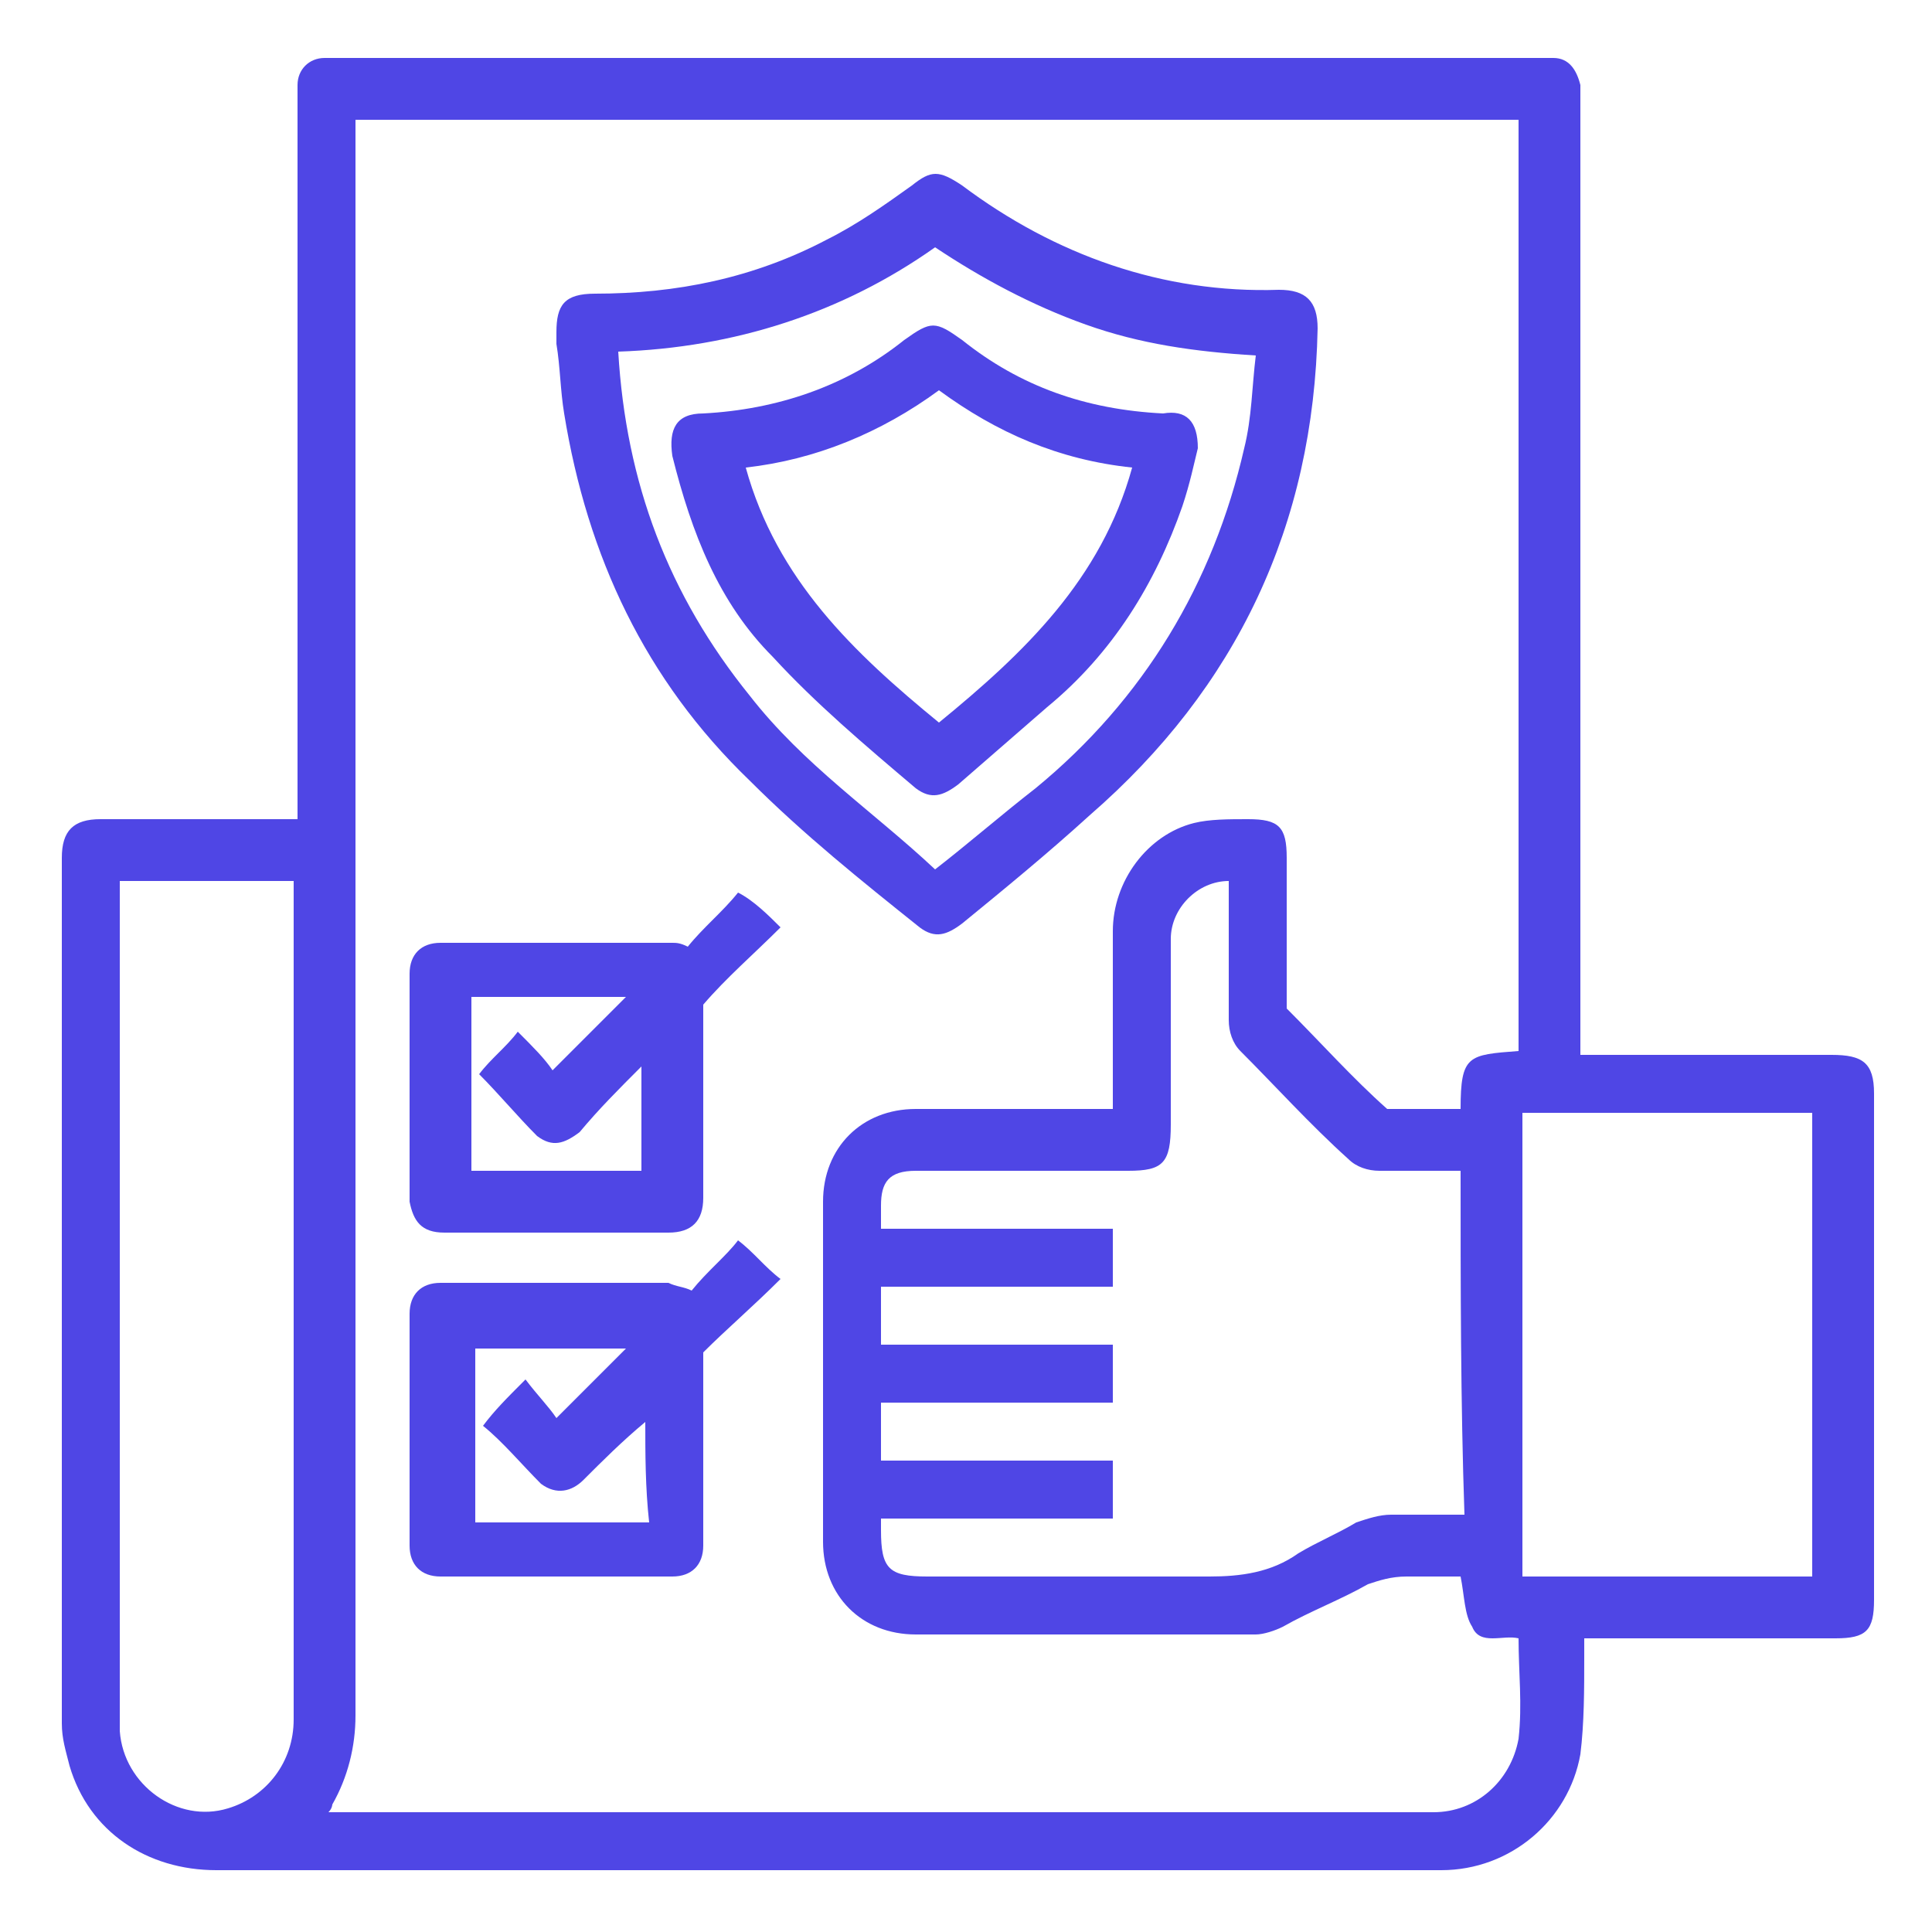 <?xml version="1.0" encoding="utf-8"?>
<!-- Generator: Adobe Illustrator 27.0.0, SVG Export Plug-In . SVG Version: 6.00 Build 0)  -->
<svg version="1.1" id="Layer_1" xmlns="http://www.w3.org/2000/svg" xmlns:xlink="http://www.w3.org/1999/xlink" x="0px" y="0px"
	 viewBox="0 0 50 50" style="enable-background:new 0 0 50 50;" xml:space="preserve">
<style type="text/css">
	.st0{fill:#4F46E5;}
</style>
<g>
	<path class="st0" d="M47.4,27.3c-1.9,0-3.9,0-5.9,0c-0.2,0-0.4,0-0.6,0c0-0.3,0-0.5,0-0.8c0-7.9,0-15.9,0-23.8c0-0.2,0-0.3,0-0.5
		c-0.1-0.4-0.3-0.7-0.7-0.7c-0.1,0-0.3,0-0.4,0c-10.3,0-20.7,0-31,0c-0.1,0-0.3,0-0.4,0C8,1.5,7.7,1.8,7.7,2.2c0,0.2,0,0.3,0,0.5
		c0,6,0,11.9,0,17.9c0,0.2,0,0.4,0,0.6c-1.8,0-3.4,0-5.1,0c-0.7,0-1,0.3-1,1c0,7.4,0,14.9,0,22.4c0,0.4,0.1,0.7,0.2,1.1
		c0.5,1.7,2,2.7,3.8,2.7c9.5,0,18.9,0,28.4,0c1.1,0,2.2,0,3.3,0c1.8,0,3.3-1.3,3.6-3c0.1-0.8,0.1-1.7,0.1-2.5c0-0.2,0-0.3,0-0.5
		c2.2,0,4.3,0,6.5,0c0.8,0,1-0.2,1-1c0-4.4,0-8.7,0-13.1C48.5,27.5,48.2,27.3,47.4,27.3z M7.6,23.2c0,7.1,0,14.2,0,21.3
		c0,1.1-0.7,2-1.7,2.3c-1.3,0.4-2.7-0.6-2.8-2c0-0.1,0-0.2,0-0.3c0-7.1,0-14.2,0-21.3c0-0.1,0-0.2,0-0.4c1.5,0,3,0,4.5,0
		C7.6,22.9,7.6,23.1,7.6,23.2z M39.3,45c-0.2,1.1-1.1,1.9-2.2,1.9c-0.1,0-0.3,0-0.4,0c-9.2,0-18.5,0-27.7,0c-0.1,0-0.3,0-0.5,0
		c0.1-0.1,0.1-0.2,0.1-0.2C9,46,9.2,45.2,9.2,44.4c0-7.6,0-15.2,0-22.8c0-6,0-11.9,0-17.9c0-0.2,0-0.4,0-0.6c10,0,20,0,30.1,0
		c0,8,0,16,0,24.1c-1.3,0.1-1.5,0.1-1.5,1.5c-0.4,0-0.7,0-1,0s-0.6,0-0.9,0c-0.9-0.8-1.7-1.7-2.6-2.6c0-1.3,0-2.6,0-3.9
		c0-0.8-0.2-1-1-1c-0.5,0-1,0-1.4,0.1c-1.2,0.3-2.1,1.5-2.1,2.8c0,1.3,0,2.7,0,4c0,0.2,0,0.4,0,0.6c-0.2,0-0.3,0-0.5,0
		c-1.5,0-3.1,0-4.6,0c-1.4,0-2.4,1-2.4,2.4c0,2.9,0,5.9,0,8.8c0,1.4,1,2.4,2.4,2.4c3,0,5.9,0,8.8,0c0.2,0,0.5-0.1,0.7-0.2
		c0.7-0.4,1.5-0.7,2.2-1.1c0.3-0.1,0.6-0.2,1-0.2c0.5,0,0.9,0,1.4,0c0.1,0.5,0.1,1,0.3,1.3c0.2,0.5,0.8,0.2,1.2,0.3
		C39.3,43.3,39.4,44.1,39.3,45z M22.8,37.8c0-0.5,0-1,0-1.5c2,0,4,0,6,0c0-0.5,0-1,0-1.5c-2,0-4,0-6,0c0-0.5,0-1,0-1.5c2,0,4,0,6,0
		c0-0.5,0-1,0-1.5c-2,0-4,0-6,0c0-0.2,0-0.4,0-0.6c0-0.6,0.2-0.9,0.9-0.9c1.9,0,3.7,0,5.5,0c0.9,0,1.1-0.2,1.1-1.2
		c0-1.6,0-3.2,0-4.8c0-0.8,0.7-1.5,1.5-1.5c0,0.2,0,0.3,0,0.5c0,1,0,2.1,0,3.1c0,0.3,0.1,0.6,0.3,0.8c0.9,0.9,1.8,1.9,2.8,2.8
		c0.2,0.2,0.5,0.3,0.8,0.3c0.7,0,1.4,0,2.1,0c0,3,0,6,0.1,8.9c-0.6,0-1.3,0-1.9,0c-0.3,0-0.6,0.1-0.9,0.2c-0.5,0.3-1,0.5-1.5,0.8
		c-0.7,0.5-1.5,0.6-2.3,0.6c-2.5,0-4.9,0-7.3,0c-1,0-1.2-0.2-1.2-1.2c0-0.1,0-0.2,0-0.3c2,0,4,0,6,0c0-0.5,0-1,0-1.5
		C26.8,37.8,24.8,37.8,22.8,37.8z M46.9,40.8c-2.5,0-5,0-7.5,0c0-4,0-8,0-12c2.5,0,4.9,0,7.5,0C46.9,32.8,46.9,36.8,46.9,40.8z"/>
	<path class="st0" d="M19.4,20.2c1.4,1.4,2.9,2.6,4.4,3.8c0.4,0.3,0.7,0.2,1.1-0.1c1.1-0.9,2.2-1.8,3.3-2.8
		c3.8-3.3,5.8-7.5,5.9-12.6c0-0.7-0.3-1-1-1c-3,0.1-5.8-0.9-8.2-2.7c-0.6-0.4-0.8-0.4-1.3,0c-0.7,0.5-1.4,1-2.2,1.4
		c-1.9,1-3.9,1.4-6,1.4c-0.8,0-1,0.3-1,1c0,0.1,0,0.2,0,0.3c0.1,0.6,0.1,1.2,0.2,1.8C15.2,14.4,16.7,17.6,19.4,20.2z M24.2,6.4
		c1.2,0.8,2.5,1.5,3.9,2c1.4,0.5,2.8,0.7,4.4,0.8c-0.1,0.8-0.1,1.6-0.3,2.4c-0.8,3.5-2.6,6.5-5.4,8.8c-0.9,0.7-1.7,1.4-2.6,2.1
		c-1.6-1.5-3.4-2.7-4.8-4.5c-2.1-2.6-3.2-5.5-3.4-8.9C19,9,21.8,8.1,24.2,6.4z"/>
	<path class="st0" d="M17.8,24.5c-0.2-0.1-0.3-0.1-0.4-0.1c-2,0-4,0-6,0c-0.5,0-0.8,0.3-0.8,0.8c0,2,0,3.9,0,5.9
		c0.1,0.5,0.3,0.8,0.9,0.8c1.9,0,3.9,0,5.8,0c0.6,0,0.9-0.3,0.9-0.9c0-0.2,0-0.3,0-0.5c0-1.5,0-3,0-4.5c0.6-0.7,1.3-1.3,2-2
		c-0.3-0.3-0.7-0.7-1.1-0.9C18.7,23.6,18.2,24,17.8,24.5z M16.6,30.3c-1.4,0-2.9,0-4.4,0c0-1.5,0-3,0-4.5c1.4,0,2.7,0,4,0
		c-0.6,0.6-1.2,1.2-1.9,1.9c-0.2-0.3-0.5-0.6-0.9-1c-0.3,0.4-0.7,0.7-1,1.1c0.5,0.5,1,1.1,1.5,1.6c0.4,0.3,0.7,0.2,1.1-0.1
		c0.5-0.6,1-1.1,1.6-1.7C16.6,28.6,16.6,29.4,16.6,30.3z"/>
	<path class="st0" d="M17.9,33.4c-0.2-0.1-0.4-0.1-0.6-0.2c-1.9,0-3.9,0-5.9,0c-0.5,0-0.8,0.3-0.8,0.8c0,2,0,4,0,6
		c0,0.5,0.3,0.8,0.8,0.8c2,0,4,0,6,0c0.5,0,0.8-0.3,0.8-0.8c0-1.1,0-2.2,0-3.3c0-0.5,0-1.1,0-1.7c0.6-0.6,1.3-1.2,2-1.9
		c-0.4-0.3-0.7-0.7-1.1-1C18.8,32.5,18.3,32.9,17.9,33.4z M12.3,39.4c0-1.5,0-3,0-4.5c1.3,0,2.6,0,3.9,0c-0.5,0.5-1.1,1.1-1.8,1.8
		c-0.2-0.3-0.5-0.6-0.8-1c-0.5,0.5-0.8,0.8-1.1,1.2c0.5,0.4,1,1,1.5,1.5c0.4,0.3,0.8,0.2,1.1-0.1c0.5-0.5,1-1,1.6-1.5
		c0,0.8,0,1.7,0.1,2.6C15.3,39.4,13.8,39.4,12.3,39.4z"/>
	<path class="st0" d="M23.7,20.4c0.4,0.3,0.7,0.2,1.1-0.1c0.8-0.7,1.5-1.3,2.3-2c1.7-1.4,2.8-3.2,3.5-5.2c0.2-0.6,0.3-1.1,0.4-1.5
		c0-0.7-0.3-1-0.9-0.9c-2-0.1-3.7-0.7-5.2-1.9c-0.7-0.5-0.8-0.5-1.5,0c-1.5,1.2-3.3,1.8-5.2,1.9c-0.7,0-0.9,0.4-0.8,1.1
		c0.5,2,1.2,3.8,2.6,5.2C21.1,18.2,22.4,19.3,23.7,20.4z M24.3,10.1c1.5,1.1,3.1,1.8,5,2c-0.8,2.9-2.8,4.8-5,6.6
		c-2.2-1.8-4.2-3.7-5-6.6C21.1,11.9,22.8,11.2,24.3,10.1z"/>
</g>
</svg>
